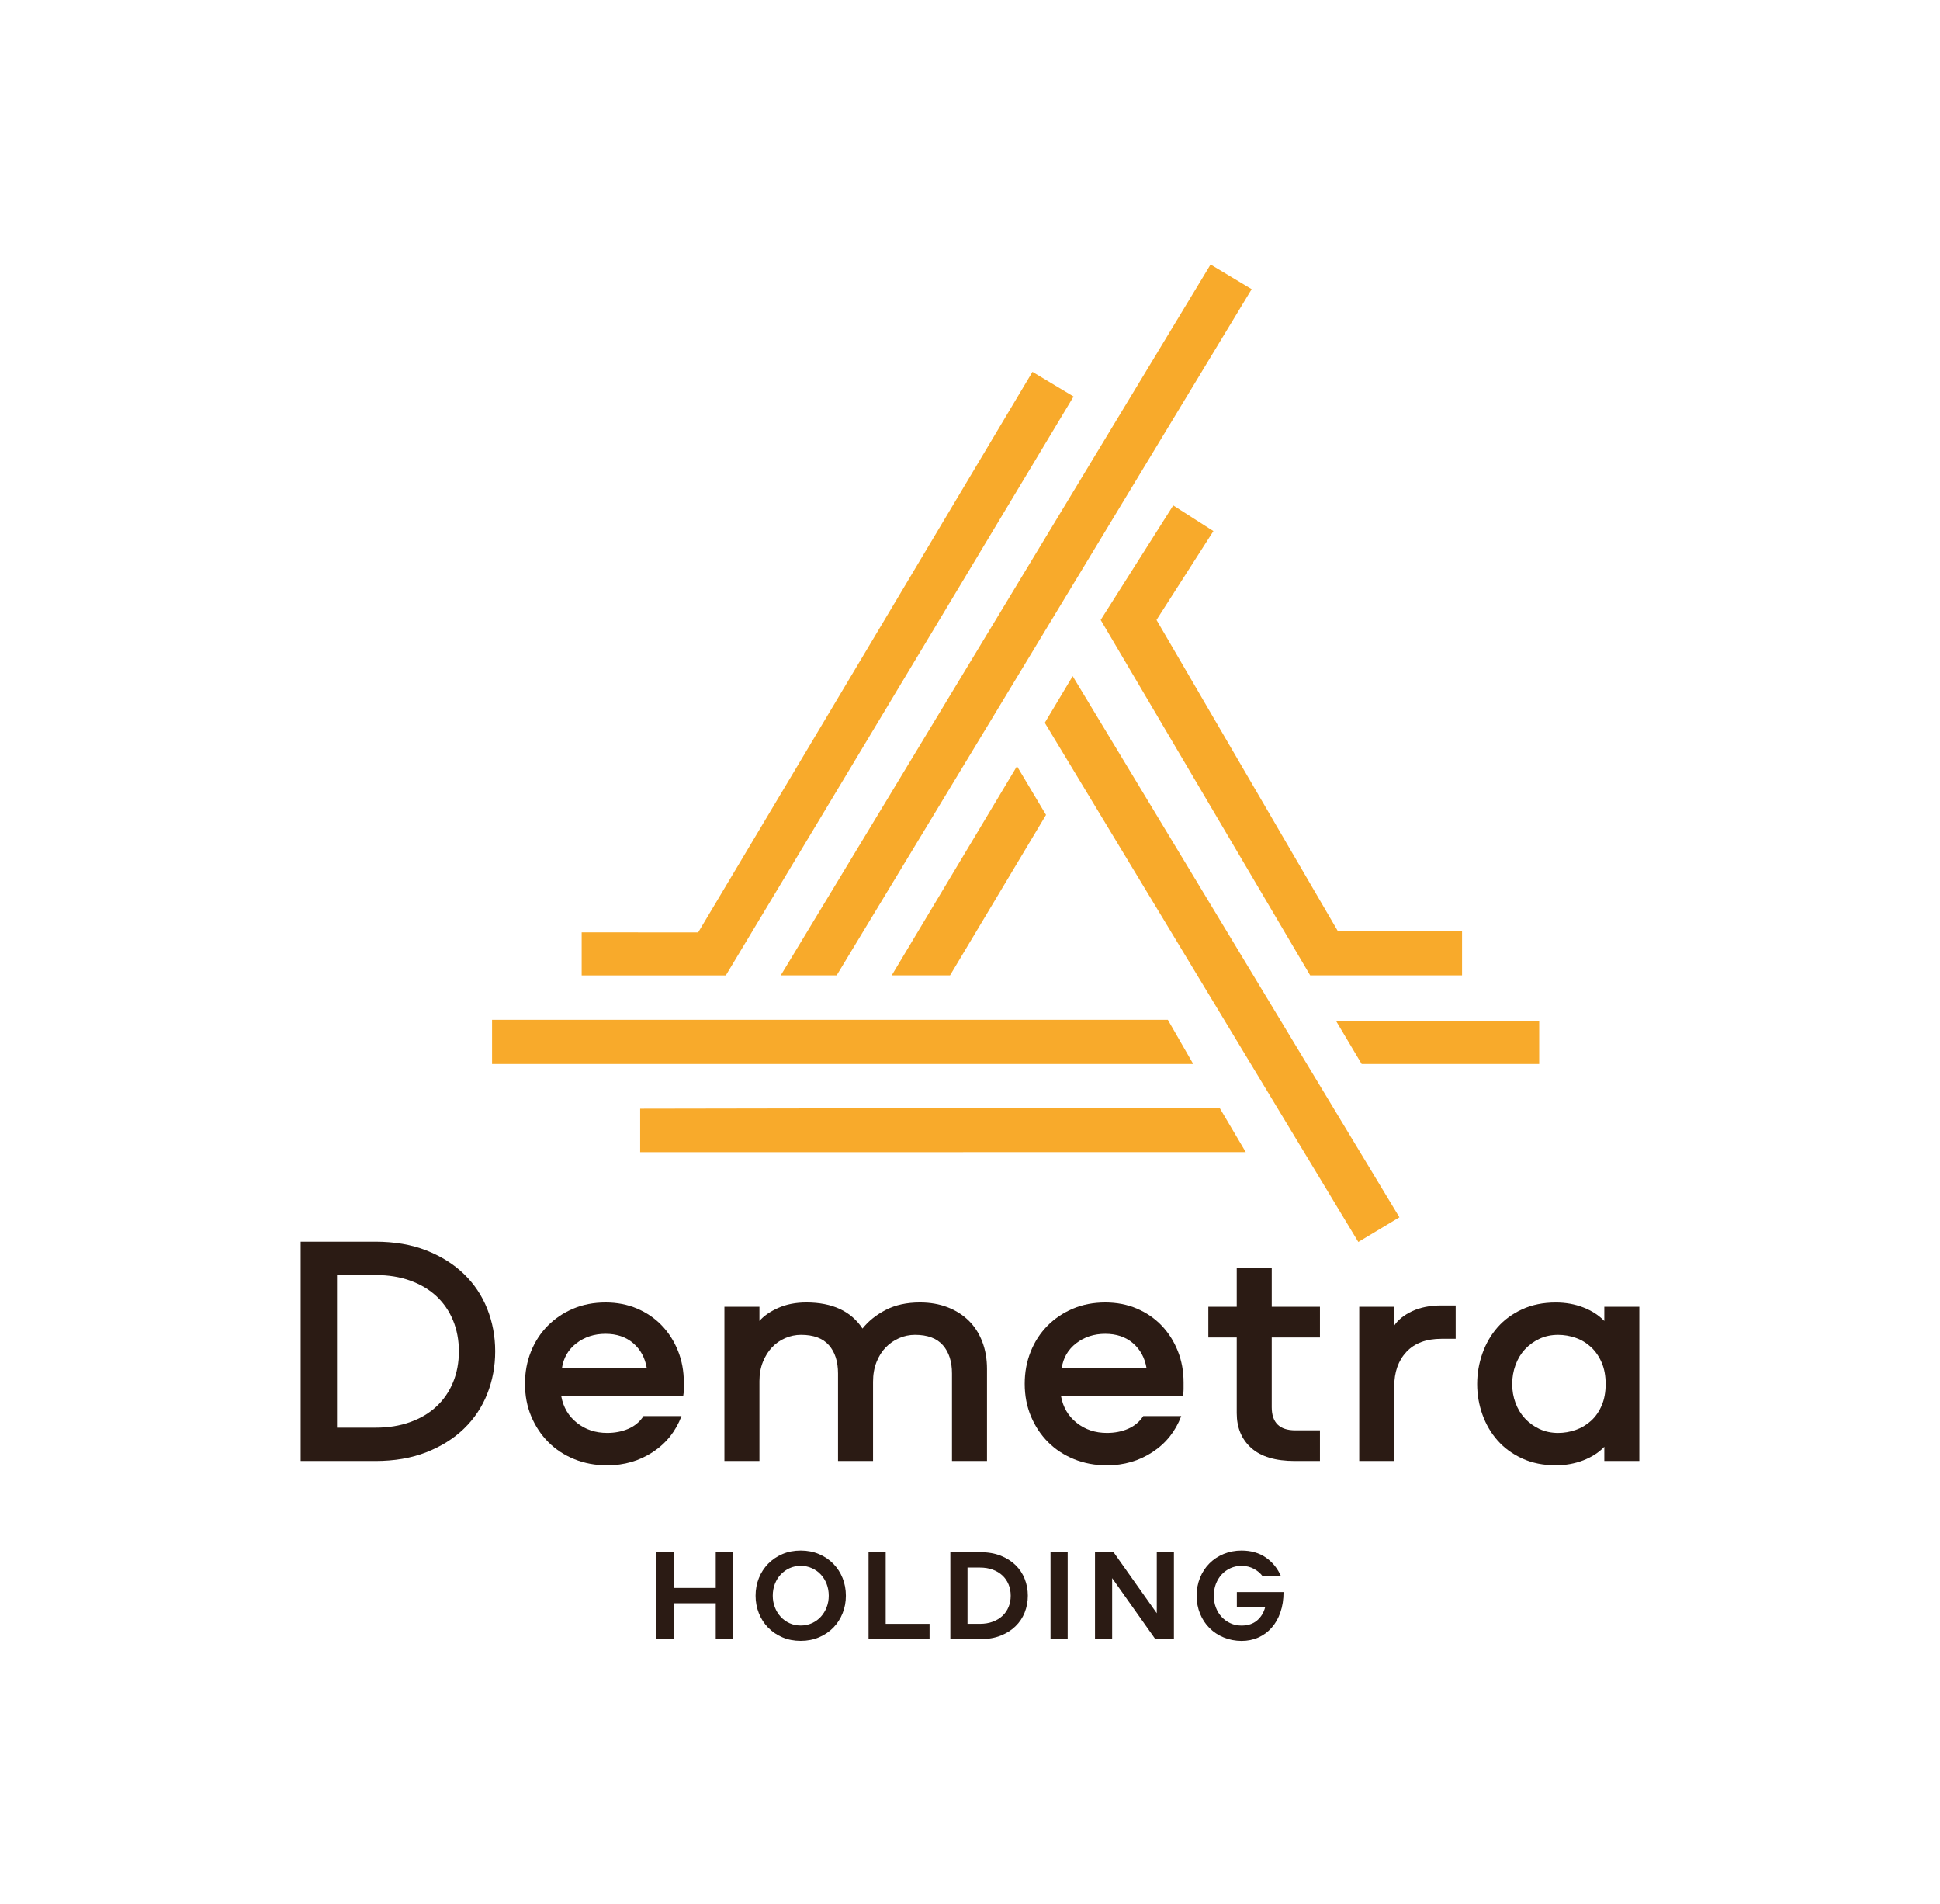<?xml version="1.0" encoding="UTF-8"?> <svg xmlns="http://www.w3.org/2000/svg" width="160" height="157" viewBox="0 0 160 157" fill="none"><path d="M160 0H0V157H160V0Z" fill="white"></path><path d="M59.031 132.196H55.555V135.154H54.141V127.986H55.555V130.933H59.031V127.986H60.446V135.154H59.031V132.196Z" fill="#2B1B14"></path><path d="M64.529 135.004C64.076 134.811 63.683 134.544 63.352 134.206C63.022 133.869 62.766 133.472 62.587 133.019C62.407 132.566 62.316 132.083 62.316 131.573C62.316 131.054 62.407 130.57 62.587 130.121C62.766 129.671 63.022 129.277 63.352 128.939C63.683 128.601 64.076 128.335 64.529 128.141C64.982 127.947 65.485 127.85 66.04 127.85C66.587 127.85 67.088 127.947 67.545 128.141C68.001 128.335 68.396 128.601 68.727 128.939C69.057 129.277 69.313 129.671 69.493 130.121C69.672 130.57 69.763 131.054 69.763 131.573C69.763 132.085 69.674 132.566 69.493 133.019C69.313 133.472 69.057 133.869 68.727 134.206C68.396 134.544 68.001 134.811 67.545 135.004C67.088 135.198 66.585 135.296 66.04 135.296C65.485 135.296 64.982 135.198 64.529 135.004ZM66.964 133.839C67.248 133.709 67.493 133.533 67.698 133.309C67.902 133.085 68.062 132.826 68.177 132.527C68.293 132.228 68.35 131.91 68.35 131.571C68.35 131.226 68.293 130.905 68.177 130.604C68.062 130.306 67.902 130.046 67.698 129.828C67.493 129.609 67.248 129.433 66.964 129.305C66.679 129.175 66.372 129.111 66.041 129.111C65.704 129.111 65.393 129.175 65.114 129.305C64.833 129.435 64.589 129.609 64.385 129.828C64.181 130.048 64.021 130.306 63.905 130.604C63.79 130.903 63.733 131.224 63.733 131.571C63.733 131.909 63.79 132.228 63.905 132.527C64.021 132.826 64.181 133.087 64.385 133.309C64.589 133.533 64.833 133.709 65.114 133.839C65.394 133.968 65.704 134.032 66.041 134.032C66.372 134.032 66.679 133.968 66.964 133.839Z" fill="#2B1B14"></path><path d="M76.664 133.892V135.156H71.633V127.988H73.047V133.894H76.664V133.892Z" fill="#2B1B14"></path><path d="M82.525 128.272C83.007 128.463 83.415 128.72 83.749 129.044C84.084 129.367 84.338 129.747 84.51 130.183C84.682 130.618 84.769 131.08 84.769 131.569C84.769 132.058 84.682 132.522 84.51 132.957C84.338 133.392 84.084 133.773 83.749 134.096C83.415 134.42 83.007 134.677 82.525 134.867C82.043 135.058 81.489 135.154 80.862 135.154H78.379V127.986H80.862C81.489 127.986 82.043 128.082 82.525 128.272ZM81.873 133.719C82.186 133.604 82.452 133.444 82.672 133.24C82.891 133.035 83.062 132.79 83.179 132.506C83.298 132.221 83.357 131.91 83.357 131.571C83.357 131.233 83.298 130.922 83.179 130.638C83.06 130.353 82.891 130.108 82.672 129.904C82.452 129.7 82.187 129.538 81.873 129.424C81.56 129.309 81.208 129.252 80.821 129.252H79.795V133.894H80.821C81.208 133.892 81.56 133.835 81.873 133.719Z" fill="#2B1B14"></path><path d="M86.641 135.156V127.988H88.055V135.156H86.641Z" fill="#2B1B14"></path><path d="M96.82 135.156H95.286L91.723 130.124V135.156H90.309V127.988H91.841L95.404 133.019V127.988H96.818V135.156H96.82Z" fill="#2B1B14"></path><path d="M100.925 135.015C100.472 134.828 100.079 134.569 99.749 134.238C99.418 133.908 99.159 133.513 98.972 133.057C98.786 132.6 98.691 132.104 98.691 131.573C98.691 131.04 98.786 130.546 98.972 130.089C99.159 129.632 99.418 129.238 99.749 128.907C100.079 128.576 100.472 128.317 100.925 128.13C101.378 127.944 101.867 127.85 102.393 127.85C103.177 127.85 103.847 128.042 104.401 128.427C104.956 128.813 105.373 129.328 105.654 129.977H104.144C103.95 129.717 103.703 129.509 103.404 129.351C103.106 129.193 102.77 129.113 102.395 129.113C102.064 129.113 101.761 129.175 101.483 129.302C101.206 129.428 100.964 129.6 100.76 129.82C100.556 130.041 100.396 130.299 100.28 130.597C100.165 130.896 100.108 131.221 100.108 131.574C100.108 131.928 100.165 132.253 100.28 132.552C100.396 132.85 100.556 133.11 100.76 133.329C100.964 133.547 101.206 133.721 101.483 133.847C101.761 133.974 102.064 134.036 102.395 134.036C102.914 134.036 103.335 133.899 103.664 133.625C103.991 133.352 104.217 132.989 104.339 132.536H102.008V131.272H105.859C105.859 131.891 105.772 132.449 105.599 132.946C105.427 133.444 105.185 133.867 104.876 134.215C104.567 134.564 104.201 134.832 103.779 135.02C103.358 135.207 102.896 135.301 102.391 135.301C101.867 135.296 101.378 135.202 100.925 135.015Z" fill="#2B1B14"></path><path d="M35.161 103.102C36.387 103.584 37.422 104.233 38.266 105.05C39.11 105.868 39.75 106.826 40.187 107.924C40.622 109.022 40.841 110.19 40.841 111.423C40.841 112.658 40.622 113.824 40.187 114.924C39.752 116.022 39.112 116.98 38.266 117.798C37.422 118.615 36.386 119.264 35.161 119.745C33.935 120.227 32.533 120.467 30.953 120.467H24.797V102.381H30.953C32.533 102.381 33.935 102.621 35.161 103.102ZM37.368 108.878C37.05 108.107 36.597 107.444 36.007 106.889C35.417 106.335 34.696 105.905 33.841 105.596C32.988 105.286 32.033 105.132 30.981 105.132H27.795V117.716H30.981C32.035 117.716 32.988 117.561 33.841 117.252C34.694 116.943 35.417 116.513 36.007 115.958C36.597 115.404 37.05 114.741 37.368 113.97C37.687 113.198 37.845 112.349 37.845 111.423C37.845 110.499 37.685 109.649 37.368 108.878Z" fill="#2B1B14"></path><path d="M51.82 117.811C52.346 117.584 52.764 117.235 53.073 116.763H56.206C55.733 118.015 54.944 119.005 53.837 119.732C52.73 120.459 51.477 120.822 50.078 120.822C49.097 120.822 48.195 120.653 47.368 120.317C46.542 119.981 45.829 119.514 45.23 118.915C44.632 118.316 44.159 117.607 43.814 116.789C43.469 115.972 43.297 115.072 43.297 114.093C43.297 113.15 43.46 112.268 43.787 111.451C44.114 110.633 44.573 109.926 45.163 109.325C45.753 108.726 46.453 108.254 47.26 107.909C48.069 107.564 48.962 107.392 49.943 107.392C50.887 107.392 51.754 107.559 52.545 107.896C53.334 108.232 54.017 108.7 54.587 109.298C55.159 109.897 55.604 110.598 55.922 111.396C56.24 112.195 56.398 113.057 56.398 113.983V114.555C56.398 114.737 56.38 114.927 56.343 115.128H46.291C46.455 116.036 46.887 116.766 47.585 117.321C48.283 117.875 49.115 118.15 50.077 118.15C50.711 118.15 51.292 118.038 51.82 117.811ZM47.542 110.756C46.871 111.273 46.471 111.959 46.345 112.812H53.345C53.199 111.959 52.828 111.273 52.229 110.756C51.63 110.239 50.867 109.979 49.942 109.979C49.014 109.979 48.214 110.239 47.542 110.756Z" fill="#2B1B14"></path><path d="M77.765 110.92C77.265 110.348 76.498 110.062 75.463 110.062C75.01 110.062 74.573 110.152 74.155 110.334C73.738 110.515 73.37 110.769 73.052 111.096C72.734 111.423 72.479 111.826 72.289 112.308C72.099 112.79 72.003 113.33 72.003 113.929V120.467H69.115V113.248C69.115 112.267 68.866 111.49 68.367 110.92C67.868 110.348 67.1 110.062 66.066 110.062C65.612 110.062 65.175 110.152 64.758 110.334C64.34 110.515 63.977 110.769 63.668 111.096C63.359 111.423 63.11 111.823 62.92 112.294C62.73 112.766 62.634 113.293 62.634 113.874V120.465H59.746V107.744H62.634V108.915C62.996 108.498 63.515 108.139 64.187 107.84C64.859 107.54 65.63 107.391 66.503 107.391C68.646 107.391 70.189 108.109 71.134 109.543C71.624 108.926 72.264 108.412 73.055 108.004C73.846 107.595 74.784 107.391 75.874 107.391C76.709 107.391 77.468 107.522 78.148 107.785C78.829 108.048 79.41 108.416 79.892 108.889C80.373 109.361 80.745 109.937 81.008 110.618C81.271 111.299 81.402 112.049 81.402 112.866V120.465H78.514V113.246C78.514 112.269 78.264 111.492 77.765 110.92Z" fill="#2B1B14"></path><path d="M93.035 117.811C93.561 117.584 93.979 117.235 94.288 116.763H97.421C96.948 118.015 96.159 119.005 95.052 119.732C93.945 120.459 92.692 120.822 91.293 120.822C90.312 120.822 89.409 120.653 88.583 120.317C87.757 119.981 87.044 119.514 86.445 118.915C85.846 118.316 85.374 117.607 85.029 116.789C84.684 115.972 84.512 115.072 84.512 114.093C84.512 113.15 84.675 112.268 85.002 111.451C85.329 110.633 85.788 109.926 86.378 109.325C86.968 108.726 87.668 108.254 88.475 107.909C89.283 107.564 90.177 107.392 91.158 107.392C92.102 107.392 92.969 107.559 93.76 107.896C94.549 108.232 95.231 108.7 95.804 109.298C96.376 109.897 96.82 110.598 97.138 111.396C97.457 112.195 97.615 113.057 97.615 113.983V114.555C97.615 114.737 97.597 114.927 97.559 115.128H87.508C87.671 116.036 88.103 116.766 88.802 117.321C89.5 117.875 90.332 118.15 91.293 118.15C91.928 118.15 92.509 118.038 93.035 117.811ZM88.759 110.756C88.087 111.273 87.688 111.959 87.561 112.812H94.561C94.416 111.959 94.044 111.273 93.445 110.756C92.847 110.239 92.084 109.979 91.158 109.979C90.232 109.979 89.431 110.239 88.759 110.756Z" fill="#2B1B14"></path><path d="M104.885 107.748H108.862V110.28H104.885V116.028C104.885 117.298 105.53 117.935 106.818 117.935H108.862V120.467H106.791C105.194 120.467 103.994 120.108 103.196 119.392C102.397 118.674 101.999 117.716 101.999 116.518V110.28H99.656V107.748H101.999V104.562H104.886V107.748H104.885Z" fill="#2B1B14"></path><path d="M114.989 109.299C115.299 108.827 115.789 108.432 116.461 108.114C117.133 107.796 117.941 107.638 118.885 107.638H120.056V110.389H118.885C117.632 110.389 116.669 110.748 115.997 111.464C115.325 112.182 114.989 113.131 114.989 114.311V120.467H112.102V107.746H114.989V109.299Z" fill="#2B1B14"></path><path d="M135.203 120.466H132.315V119.295C131.862 119.768 131.284 120.139 130.586 120.411C129.887 120.683 129.129 120.82 128.311 120.82C127.277 120.82 126.355 120.633 125.546 120.262C124.737 119.89 124.062 119.395 123.516 118.778C122.971 118.161 122.553 117.449 122.264 116.64C121.974 115.831 121.828 114.993 121.828 114.12C121.828 113.249 121.974 112.403 122.264 111.588C122.555 110.77 122.973 110.054 123.516 109.435C124.062 108.819 124.737 108.323 125.546 107.952C126.355 107.58 127.275 107.394 128.311 107.394C129.129 107.394 129.887 107.53 130.586 107.802C131.284 108.074 131.862 108.447 132.315 108.918V107.747H135.203V120.466ZM132.098 112.35C131.88 111.842 131.585 111.415 131.213 111.07C130.84 110.726 130.419 110.472 129.946 110.308C129.473 110.145 128.992 110.063 128.503 110.063C127.94 110.063 127.428 110.171 126.964 110.39C126.5 110.608 126.102 110.898 125.766 111.261C125.43 111.623 125.171 112.055 124.99 112.554C124.808 113.054 124.718 113.576 124.718 114.12C124.718 114.666 124.808 115.183 124.99 115.673C125.171 116.164 125.43 116.59 125.766 116.953C126.102 117.315 126.502 117.607 126.964 117.824C127.426 118.04 127.94 118.151 128.503 118.151C128.994 118.151 129.475 118.069 129.946 117.905C130.419 117.742 130.84 117.493 131.213 117.155C131.585 116.82 131.88 116.397 132.098 115.888C132.317 115.38 132.425 114.79 132.425 114.118C132.425 113.447 132.317 112.858 132.098 112.35Z" fill="#2B1B14"></path><path d="M96.317 84.089H40.582V87.73H98.41L96.317 84.089Z" fill="#F8AA2B"></path><path d="M110.188 84.178L112.302 87.73H126.944V84.178H110.188Z" fill="#F8AA2B"></path><path d="M52.797 91.416V95L102.744 94.999L100.579 91.336L52.797 91.416Z" fill="#F8AA2B"></path><path d="M59.862 80.425L88.541 32.694L85.152 30.659L57.58 76.881L47.973 76.877V80.425H59.862Z" fill="#F8AA2B"></path><path d="M69.001 80.424L103.23 23.843L99.841 21.809L64.391 80.424H69.001Z" fill="#F8AA2B"></path><path d="M86.168 59.596L112.027 102.405L115.416 100.371L88.468 55.75L86.168 59.596Z" fill="#F8AA2B"></path><path d="M86.269 67.191L83.874 63.175L73.543 80.424H78.352L86.269 67.191Z" fill="#F8AA2B"></path><path d="M100.074 43.79L96.761 41.674L90.777 51.116L108.057 80.424H120.582V76.762H110.33L95.382 51.116L100.074 43.79Z" fill="#F8AA2B"></path></svg> 
